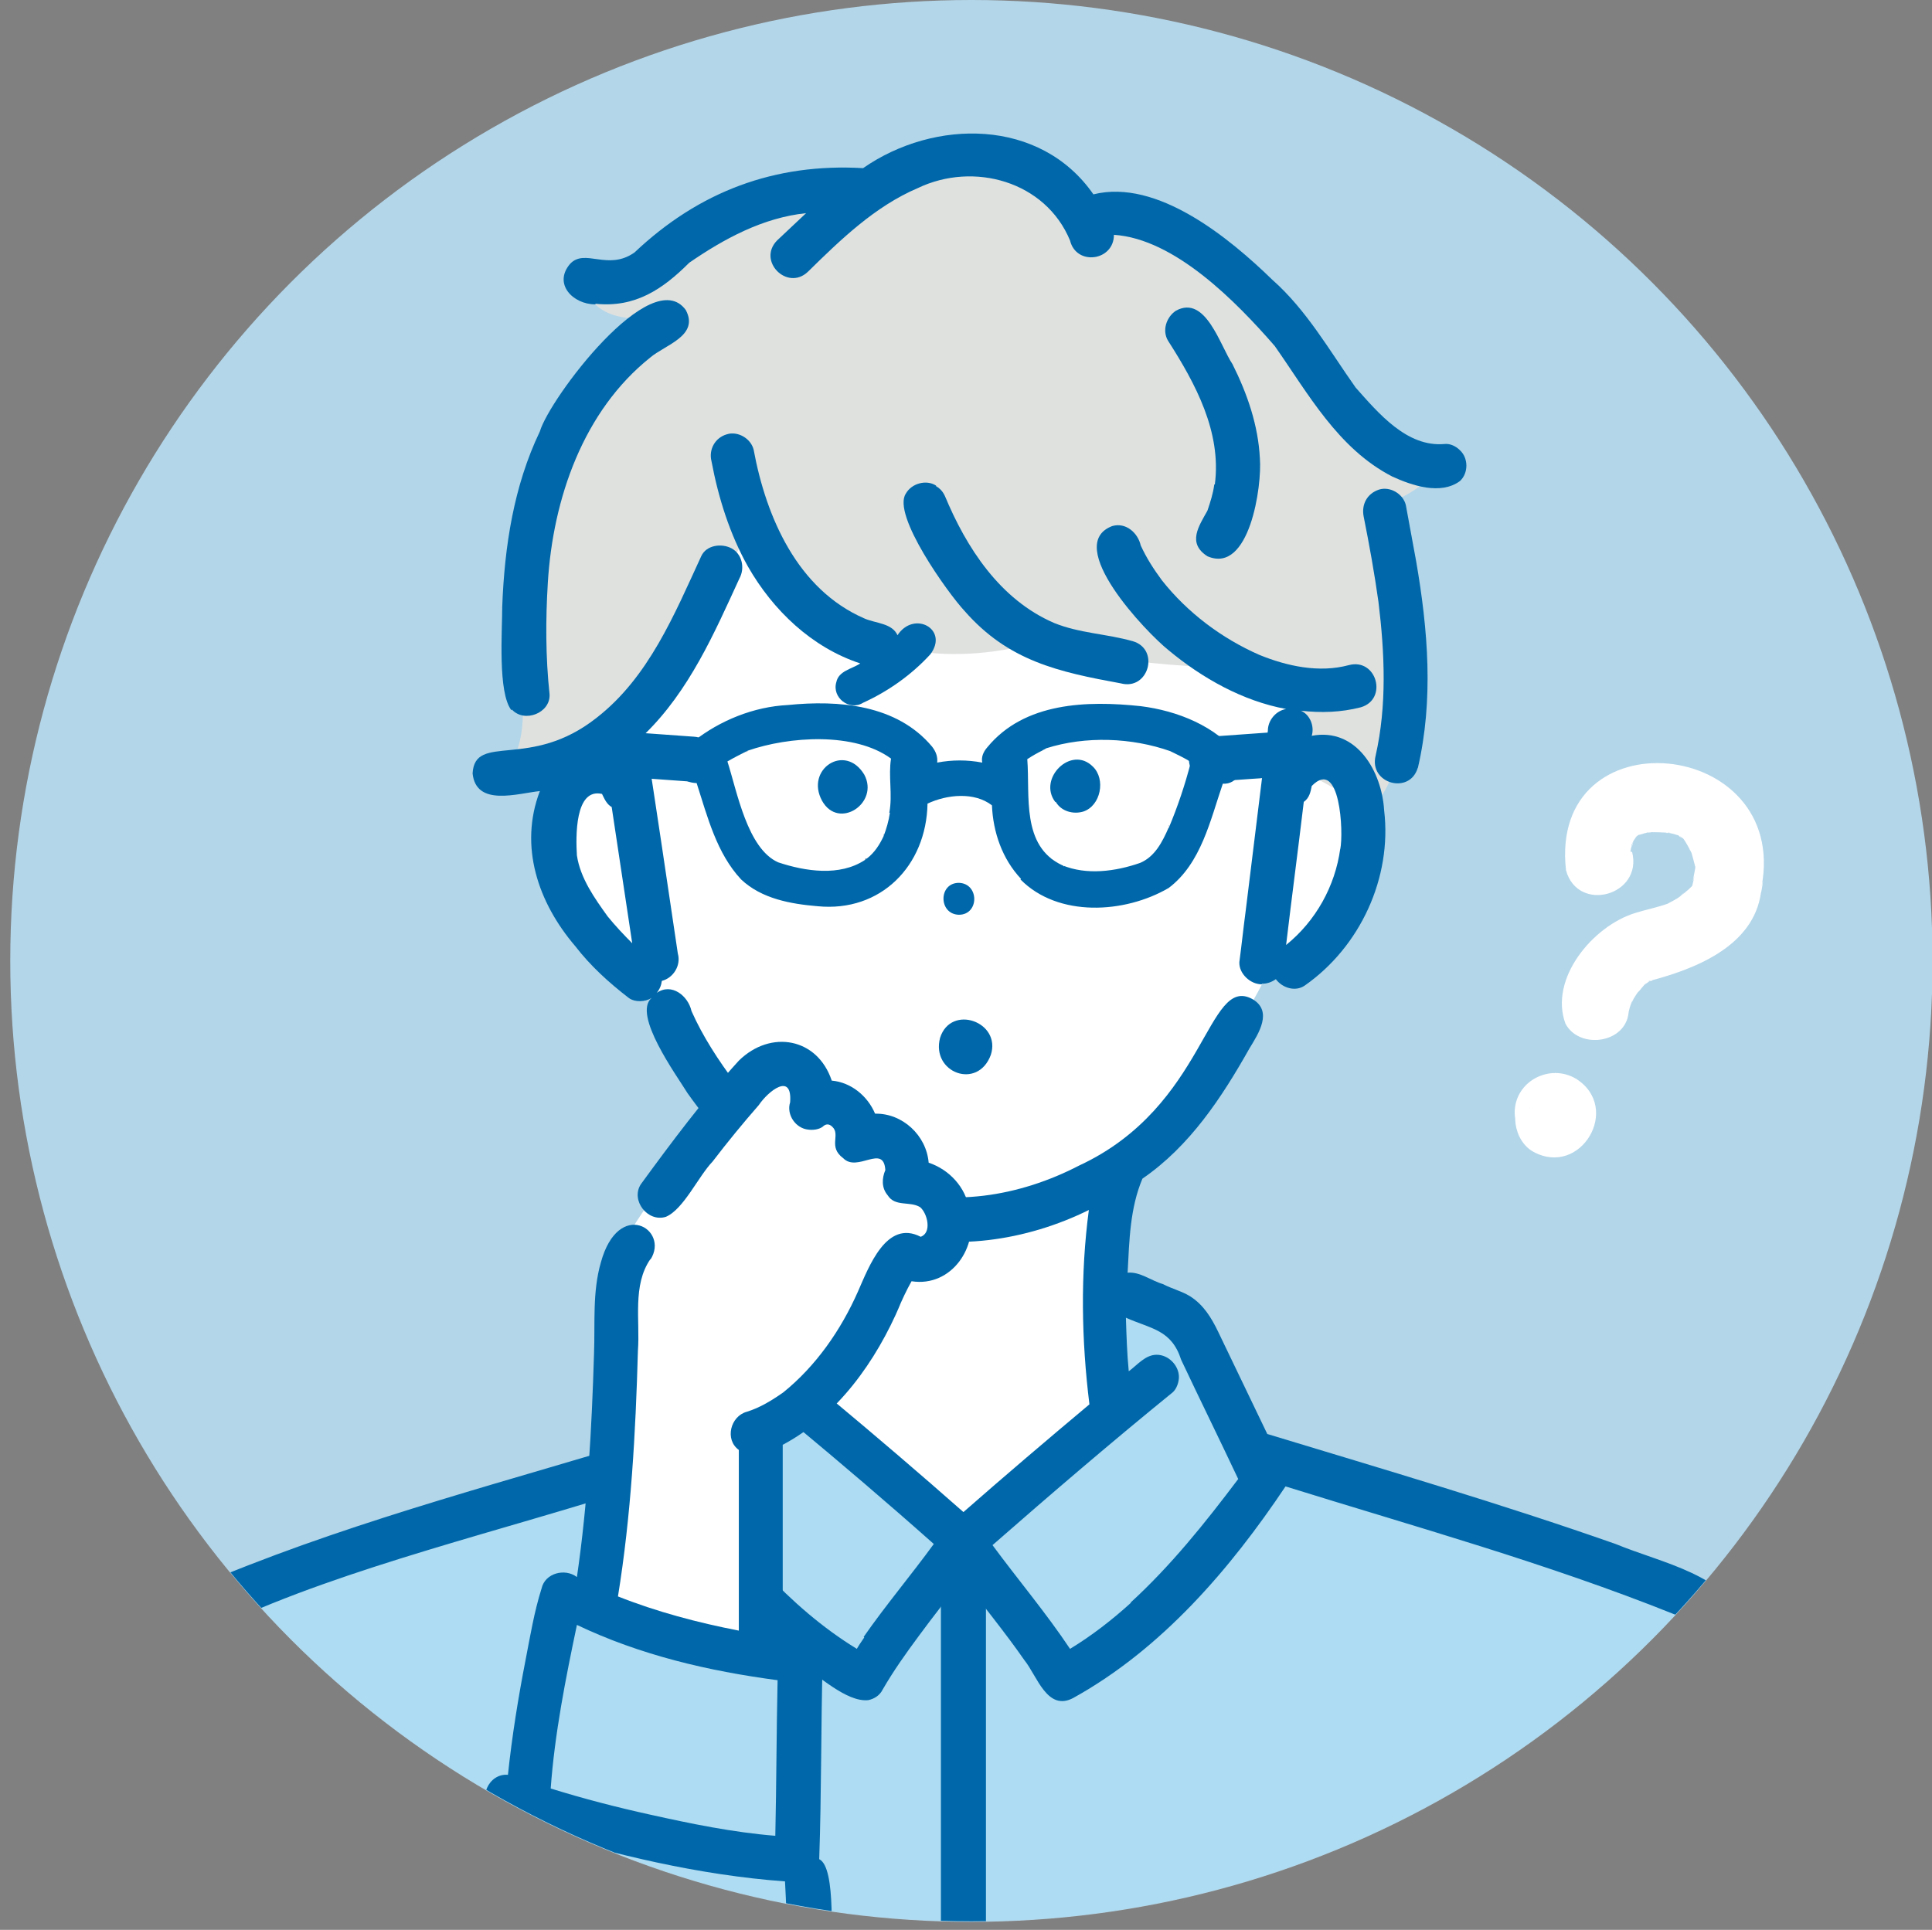 <?xml version="1.0" encoding="UTF-8"?>
<svg id="_レイヤー_2" data-name=" レイヤー 2" xmlns="http://www.w3.org/2000/svg" version="1.1" xmlns:xlink="http://www.w3.org/1999/xlink" viewBox="0 0 338.9 338.6">
  <rect x="0" y="0" width="338.9" height="338.6" fill="#808080" stroke="none"/>
  <defs>
    <style>
      .cls-1 {
        fill: #dfe1df;
      }

      .cls-1, .cls-2, .cls-3, .cls-4, .cls-5, .cls-6, .cls-7 {
        stroke-width: 0px;
      }

      .cls-2 {
        fill: #0068aa;
      }

      .cls-3 {
        fill: #b3d6e9;
      }

      .cls-4, .cls-8 {
        fill: none;
      }

      .cls-5 {
        fill: #1c3465;
      }

      .cls-6 {
        fill: #aedcf2;
      }

      .cls-9 {
        clip-path: url(#clippath);
      }

      .cls-8 {
        stroke: #0068aa;
        stroke-linecap: round;
        stroke-miterlimit: 10;
        stroke-width: 7.9px;
      }

      .cls-7 {
        fill: #fff;
      }
    </style>
    <clipPath id="clippath">
      <circle class="cls-4" cx="170.4" cy="168.5" r="168.6"/>
    </clipPath>
  </defs>
  <g id="_デザイン" data-name=" デザイン">
    <g>
      <circle class="cls-3" cx="170.4" cy="168.6" r="168.6"/>
      <g class="cls-9">
        <g>
          <g>
            <path class="cls-7" d="M108.9,126.4l1.3,9.9s-10.8-6.1-13.2,5.3c-2.4,11.4,9.8,27.5,19.8,34.5,0,0,11.3,21.8,22.9,29.8,0,0,4.2,26.6,2.1,41l27,23.2,26.1-22.4c-2.8-62.2,1.6-27.2,27.1-76.2,0,0,12.5-8.1,15.4-16.9,2.9-8.8,2.6-25.6-10.1-22.1l1.8-30.5s-67-41.4-120.2,0v24.4h0Z"/>
            <path class="cls-1" d="M190.7,38.2s-9.2-21.1-40.3-5.2c0,0-17.5-5-35.5,11.7,0,0-3.5,8.2-12.4,4,0,0-.5,7.1,9.5,7.2,0,0-16.9,15.4-17.8,25.6-.9,10.2-4.7,27.5-2.5,42.3,0,0,.8,12.2-6.2,11.8,0,0,13.7,2,22.1-6.3,8.4-8.3,23.6-35.8,23.6-35.8,0,0,13.8,28.5,49.8,19.5,0,0,21.9,4.7,35.6,3.9l9.3,3.3-.5,13.3,14.9,8.3c11.4-8.7,2.5-48.3,2.3-53.6,0,0,4.6,0,10.6-6.8,0,0-7.2,2.2-13.2-5.6-5.9-7.8-29.5-45.3-49.3-37.6h0Z"/>
            <path class="cls-6" d="M141.7,224l-13.4,9.9-11.9,24.8-74.2,20.5c-23.2,9-34.6,149.3-38.2,153.7h330.6l-20.6-112.5s-1.2-34.9-21.7-42c-20.5-7.2-70.3-21.4-70.3-21.4l-15.1-27.8-13.3-5.2,1.4,23.7-26.1,22.4-27-23.2v-23h0Z"/>
          </g>
          <path class="cls-2" d="M151.6,135.9c-3.4-5.6-10.4-.9-7.4,4.6,2.9,5.2,10.1.4,7.4-4.6Z"/>
          <path class="cls-5" d="M131.2,131.8c-.1,0-.3.1-.4.2,0,0,0,0,.4-.2Z"/>
          <path class="cls-5" d="M205.6,131.9c-.1,0-.2-.1-.3-.1.5.2.5.2.3.1Z"/>
          <path class="cls-2" d="M185.2,140.7c1,1.7,3.1,2.2,4.8,1.7,3.1-1,4-5.7,1.7-7.9-3.8-3.8-9.7,2.1-6.6,6.2h0Z"/>
          <path class="cls-2" d="M168.2,160.5c3.6,0,3.6-5.5,0-5.6-3.6,0-3.6,5.5,0,5.6Z"/>
          <path class="cls-2" d="M221.4,172.6c.9,0,1.7-.3,2.4-.8,1.1,1.5,3.4,2.3,5.1,1.1,9.7-6.8,15.3-18.9,13.9-30.7-.4-6.8-4.8-14.6-12.7-13.1.5-1.7-.3-3.7-1.9-4.4,3.5.4,7,.3,10.5-.6,4.8-1.4,2.8-8.7-2.1-7.4-5.2,1.4-10.8.2-15.7-1.8-6.6-2.9-12.6-7.4-17.1-13.1-1.4-1.9-2.7-3.9-3.7-6.1-.5-2.2-2.6-4.1-5-3.4-8.7,3.3,6,18.7,9.9,21.8,5.9,4.9,13,8.9,20.6,10.3-1.8.3-3.2,2-3.2,3.8-1.3,10.6-2.6,21.1-3.9,31.7-.4,3-.7,5.9-1.1,8.9-.1,2,1.9,3.9,3.9,3.9h0ZM235.1,148.9c-.9,6.6-4.3,12.7-9.5,16.9,1-8.4,2.1-16.7,3.1-25.1,1-.7,1.2-1.8,1.4-2.8,5-5.1,5.6,8.2,5,11.1h0Z"/>
          <path class="cls-2" d="M104.5,53.3c6.9.7,11.7-2.5,16.4-7.2,6.1-4.2,12.9-7.9,20.5-8.7-1.7,1.6-3.4,3.2-5.1,4.8-3.5,3.6,1.8,8.9,5.4,5.5,5.8-5.7,11.8-11.5,19.3-14.7,9.8-4.7,22.4-1.2,26.7,9.2,1.1,4.5,7.7,3.6,7.7-1,10.7.7,21.5,11.8,28.2,19.5,5.9,8.4,11.1,18,20.6,22.9,3.5,1.6,8.5,3.3,11.9.8,1.5-1.4,1.5-4,0-5.4-.7-.7-1.7-1.2-2.7-1.1-6.6.6-11.6-5.4-15.6-9.9-4.6-6.5-8.6-13.6-14.6-18.9-7.5-7.3-20.2-17.8-31.4-15-9.3-13.4-27.9-13.3-40.4-4.6-15.5-.9-28.8,4.1-40.1,14.8-4.7,3.3-8.7-.8-11.3,2-3,3.5.5,7.1,4.4,7.1h0Z"/>
          <path class="cls-2" d="M89.8,124.5c2.2,2.4,6.8.6,6.6-2.7-.7-6.5-.7-13.1-.3-19.6.9-14.7,6.2-30.1,18-39.5,2.6-2.2,8.6-3.8,6.2-8.3-6-8.3-23.9,15.5-25.6,21.3-4.6,9.6-6.2,20.2-6.6,30.7,0,4.3-.8,15.1,1.6,18.2h0Z"/>
          <path class="cls-2" d="M338.1,431.9c-5.4-29.4-9.8-59.1-14.8-88.6-3.4-19.8-6.7-40.3-16.4-58.1-4.4-9.1-15-10.8-23.5-14.3-20.2-7.1-40.7-13.1-61.1-19.3-2.9-6-5.7-11.9-8.6-17.9-1.2-2.5-2.6-4.8-5-6.3-1.5-.9-3.2-1.3-4.7-2.1-2.1-.6-4-2.2-6.2-2,.3-5.6.4-11.3,2.6-16.5,8.3-5.7,13.9-14.2,18.8-22.9,1.6-2.6,4.1-6.5.5-8.6-8-4.4-8,18.8-30.4,29.2-10.4,5.4-23,7.6-34.2,3.4-10.7-2.6-19.7-9.2-26.2-18-2.9-3.9-5.6-8-7.6-12.5-.6-2.7-3.5-5-6.1-3.2.5-.6.8-1.3.9-2.1,2-.5,3.4-2.7,2.8-4.8-1.9-12.8-3.8-25.7-5.8-38.5,7.8-7.6,12.2-17.7,16.6-27.3,1-1.8.5-4.3-1.4-5.3-1.7-.9-4.4-.6-5.3,1.4-4.7,10.2-9.2,21.2-18.3,28.3-11.7,9.3-21.4,2.6-21.8,9.8.6,5.9,7.9,3.5,11.8,3.1-3.7,9.7-.3,19.6,6.2,27.2,2.7,3.5,5.9,6.4,9.4,9.1,1.1.8,2.9.7,4,0-3.4,2.9,4.4,13.6,6.3,16.7,4.4,6.2,9.6,12,15.9,16.4,1.9,4.9,1.9,10.2,2.3,15.4-2.9,1.2-5.9,2.3-8.8,3.6-2.5,1.1-4.1,3.6-5.3,5.9-3.1,6.2-5.9,12.4-8.9,18.6-25.7,7.9-52,14.6-76.9,24.8-3.2,1.4-5.7,3.5-7.7,6.3-10.2,16.6-13.9,36.5-17,55.5-4.8,30.8-8.8,61.6-13.9,92.3-2.2,5.8,5,8.9,7.2,3.4,2.9-15.6,4.8-31.3,7.2-47,2.8-18.7,5.4-37.5,8.4-56.1,2.6-13.1,7.4-36.4,16.4-46,21.4-10,49-16.4,72.8-24.1,7.6,11.6,17,22.5,28,31.1,3.2,2,8.2,6.8,12,6.4,1-.2,2-.8,2.5-1.8,1.9-3.3,4.1-6.4,6.4-9.5,2.5-3.4,5.1-6.7,7.7-10,3.6,4.8,7.4,9.4,10.8,14.3,2.2,2.7,4,9.1,8.6,6.6,15.5-8.6,27.5-22.6,37.2-37.1,22.8,7.1,45.9,13.5,68.1,22.4,5.8,1.7,8.5,10,10.3,13.7,10.6,27.3,12.6,57,18,85.6,2.9,17.2,5.5,34.5,8.8,51.6,1.4,4.8,8.6,2.9,7.4-2h0ZM106.6,160.8c-2.3-3.2-4.8-6.7-5.4-10.7-.2-3.2-.4-11.9,4.4-10.8.4.8.8,1.8,1.7,2.3,1.2,8,2.4,15.9,3.6,23.9-1.5-1.5-3-3.1-4.3-4.7h0ZM42.7,283.2c0,0,.2,0,.3-.1,0,0-.3.1-.3.1ZM155.2,216.1c11.7,3.6,24.9,1.6,35.8-3.8-1.5,11.3-1.3,22.8.1,34.1-7.4,6.2-14.8,12.5-22.1,18.9-7.6-6.7-15.2-13.2-23-19.7,1.4-10.9.9-21.9-.4-32.7,3.1,1.2,6.3,2.2,9.5,3.2h0ZM151.6,287.3c-.4.6-.9,1.3-1.3,2-12.1-7.4-21.2-18.6-29.6-29.9,3.2-6.7,6.4-13.4,9.7-20.2,2.1-5.5,3.7-5.6,8.8-7.6,0,2.7,0,5.4-.3,8.1-2.6-3.1-7.4-2.9-7.8,1.7,0,1,.4,2.1,1.1,2.7,2.4,1.9,4.7,3.9,7.1,5.8,8.3,6.9,16.4,13.8,24.5,21-4,5.5-8.4,10.7-12.3,16.3h0ZM198.4,281.2c-3.3,3-6.9,5.8-10.7,8.1-4.2-6.3-9.1-12.1-13.6-18.2,10.4-9.1,20.9-18.1,31.6-26.8.7-.6,1.1-1.8,1.1-2.7,0-2-1.8-3.9-3.9-3.9-2,0-3.4,1.8-4.9,2.9-.3-3.1-.4-6.2-.5-9.4,4.5,2,8,2.1,9.7,7.4,3.3,7,6.7,13.9,10,20.9-5.8,7.7-11.8,15.2-18.9,21.7h0Z"/>
          <path class="cls-5" d="M155,146.7c0-.1,0-.3.1-.4,0,0,0,0-.1.4Z"/>
          <path class="cls-5" d="M151.8,150.8c0,0,.2-.1.2-.2,0,0-.1,0-.3.2,0,0,0,0,0,0h0Z"/>
          <path class="cls-2" d="M179,154.3c6.6,6.7,18.3,6,26,1.5,5.7-4.3,7.3-11.9,9.5-18.3,2.5.2,4.1-2.7,2.9-4.8-4-5.3-10.9-8-17.3-8.8-9.4-1-20.4-.7-26.9,7.2-.7.8-1.1,1.7-.9,2.7-2.6-.5-5.3-.5-7.9,0,.1-1-.2-1.9-.9-2.8-6.2-7.4-16.4-8.2-25.3-7.3-6,.3-11.9,2.7-16.6,6.4-3.2,1.9-4.2,7.1.6,7.3,1.9,5.9,3.5,12.3,7.8,16.9,3.6,3.4,8.7,4.3,13.4,4.7,11.1,1.1,19.1-7.1,19.3-18,3.4-1.6,8.2-2.1,11.3.3.2,4.7,1.8,9.4,5.1,12.9h0ZM133.6,149.1c0,0,.1.2.1.2,0,0,0-.1-.1-.2ZM156.1,142.6c-.2,1.4-.6,2.8-1.1,4.1,0,0,0,0,0,0-.7,1.5-1.6,2.9-2.9,3.9,0,0-.3.2-.4.3h0c-4.4,2.9-10.4,2-15.2.4-5.4-2.4-7.2-12.4-8.9-17.7,1.2-.7,2.4-1.3,3.6-1.9,0,0,0,0,0,0,7.2-2.5,18.7-3.3,25.1,1.4-.5,3.1.3,6.3-.3,9.5h0ZM184.6,150.8c-.2-.1-.4-.3,0,0h0ZM186.5,151.9c0,0,.2,0,.2.1,0,0-.2,0-.2-.1ZM183.2,131.4s0,0,0,0c0,0,0,0,0,0ZM182.9,131.6c.1,0,.5-.2.6-.3,6.9-2.2,15-1.9,21.8.5,0,0,0,0,0,0,1.2.6,2.5,1.2,3.6,1.9-1,3.9-2.3,7.8-3.9,11.6,0,0,0,0,0-.1-1.1,2.5-2.4,5.1-5,6.2-4.3,1.5-9.4,2.2-13.7.4-7.2-3.4-5.6-12.2-6.1-18.6,0,0,0,0,0,0h0c.9-.6,1.8-1.1,2.8-1.6h0Z"/>
          <path class="cls-5" d="M205,145.1c0,0,0-.1,0-.2,0-.1.1-.3,0,.2Z"/>
          <path class="cls-2" d="M248.7,134.8c2.8-12,1.8-24.3-.3-36.4-.6-3.3-1.2-6.5-1.8-9.8-.5-2-2.8-3.3-4.7-2.7-2.1.7-3.1,2.6-2.7,4.7,1,5,1.9,10,2.6,15,1.1,9,1.5,18.2-.5,27-1.2,4.9,6,6.9,7.4,2.1h0Z"/>
          <path class="cls-2" d="M164.2,85.2c-1.7-1.1-4.3-.4-5.3,1.4-2.5,3.7,7.4,17.5,10.3,20.6,7.7,8.8,16.5,10.7,27.4,12.7,4.9,1.3,6.9-6,2.1-7.4-4.6-1.3-9.4-1.4-13.8-3.2-9.5-4.1-15.4-13.2-19.2-22.4.1.2.2.5.3.7-.4-1-.8-1.7-1.8-2.3h0Z"/>
          <path class="cls-2" d="M213,85c-.2,1.6-.7,3.1-1.2,4.6-1.5,2.7-3.6,5.7,0,8,7.4,3.2,9.6-12.4,9.2-17.2-.3-5.8-2.2-11.3-4.8-16.5-2.2-3.3-4.7-12.2-9.9-9.4-1.7,1.1-2.5,3.5-1.4,5.3,4.8,7.5,9.4,16,8.2,25.2h0Z"/>
          <path class="cls-2" d="M269.3,339.1l-45.4-.8c-1.9,0-3.5,1.6-3.5,3.4v41c0,1.3.7,2.5,1.9,3.1l22.7,11.1c.5.2,1,.4,1.5.4s1-.1,1.5-.4l22.7-11.1c1.2-.6,1.9-1.8,1.9-3.1v-40.3c0-1.9-1.5-3.4-3.4-3.4h0ZM265.8,380.7l-19.3,9.4-19.3-9.4v-35.4l38.5.6v34.8h0Z"/>
          <path class="cls-2" d="M157.5,111.6c-.9-2.3-3.9-2.2-5.9-3.1-11.7-5.1-17.2-17.7-19.4-29.6-.5-2-2.8-3.3-4.7-2.7-2.1.6-3.2,2.7-2.7,4.7,1.2,6.4,3.2,12.8,6.4,18.5,4.4,7.7,11.2,14.2,19.7,17-1.5,1-3.8,1.3-4.2,3.3-.8,2.7,2.3,5.1,4.7,3.6,4.4-2,8.5-4.9,11.8-8.5,3.3-4.4-2.9-7.8-5.8-3.3h0Z"/>
          <path class="cls-2" d="M164.9,182.1c-1.6,6.1,6.6,9.2,8.9,3,1.9-5.8-7-9-8.9-3Z"/>
          <g>
            <path class="cls-7" d="M135,185.7s-27.8,29.6-27.5,38.2c.3,8.7-4.8,56.9-4.8,56.9,0,0,20.8,10.7,30.6,9.3v-38.8s19.5-20,24.9-29.1c0,0,9.6-.8,9-6.4s-24.4-31.4-32.2-30.1h0Z"/>
            <path class="cls-2" d="M170,212.1c-.6-3.8-3.5-6.9-7.1-8.1-.4-4.8-4.6-8.7-9.4-8.6-1.3-3.1-4.2-5.5-7.6-5.8-2.5-7.5-10.7-9-16.3-3.5-6.2,6.8-11.8,14.3-17.2,21.7-1.8,2.8,1.2,6.7,4.4,5.7,3.1-1.3,5.7-7.1,8.2-9.7,2.6-3.4,5.3-6.7,8.1-9.9,1.6-2.4,5.9-5.9,5.5-.5-.7,2.2,1,4.6,3.2,4.8.8.1,1.8,0,2.5-.5.5-.5,1.1-.6,1.7,0,1.5,1.4-.8,3.5,1.9,5.5,2.5,2.6,7.1-2.6,7.4,2.1-.6,1.4-.7,3.1.4,4.4,1.3,2.1,3.9,1,5.7,2.1,1.3,1.1,2.1,4.5.1,5.2-6-3.1-9.1,5.3-11,9.6-3,6.8-7.4,13.1-13.1,17.7-2,1.4-4.1,2.7-6.4,3.4-2.9.8-3.9,4.9-1.4,6.7,0,10.6,0,21.1,0,31.7-7.2-1.4-14.4-3.3-21.2-6,2.3-14.2,3.1-28.7,3.5-43.1.4-5.3-1-11.5,2.2-16.1,0,0,0,0,0,.1,3.4-5.3-5.6-10.8-8.7.5-1.5,5.2-1,10.6-1.2,16-.4,13.1-1.1,26.2-3,39.2-2.1-1.6-5.6-.7-6.2,2-1.3,4.1-2,8.4-2.8,12.5-1.3,6.7-2.4,13.5-3.1,20.2-3.4-.3-5.4,4.2-2.9,6.6-7.3,23.6-12.8,47.8-16.4,72.3-1.2,4.9,6,6.9,7.4,2,3.6-24.1,9-48,16.1-71.3,14.4,4.4,29.3,8,44.4,9.1,1.6,29.5-.4,59.2-1.8,88.7,0,5,7.5,5.1,7.7,0,.7-11.4,1.2-22.7,1.6-34.1.5-13.2.9-26.5.8-39.7-.4-3.8.8-17.3-2.3-18.8.4-11.5.3-23.1.6-34.6,0-3.8-4.2-4-7-4.2,0-11.3,0-22.6,0-33.9,9.6-5.1,16.4-14.7,20.6-24.6-.1.3-.3.6-.4.9.7-1.7,1.5-3.4,2.4-5,7,1.1,11.9-6.1,10.1-12.5h0ZM114.1,318.4c-5.9-1.3-11.7-2.8-17.5-4.6.7-9.6,2.6-19.2,4.6-28.7,11.1,5.3,23.1,8.1,35.2,9.7-.2,9.1-.2,18.2-.4,27.3-7.4-.6-14.7-2.1-21.9-3.7h0Z"/>
          </g>
          <line class="cls-8" x1="121.5" y1="133.2" x2="107.6" y2="132.2"/>
          <line class="cls-8" x1="212.5" y1="133.2" x2="226.5" y2="132.2"/>
          <line class="cls-8" x1="169" y1="276.9" x2="169" y2="415.8"/>
        </g>
      </g>
    </g>
    <g>
      <path class="cls-7" d="M286,149.4c-.2-1.1,0,1.6,0,.5-.2-.7.5-2.2-.1-.2.1-.7.4-1.4.6-2.1-.2,1.3-.5,1-.2.4.2-.5.6-1,.9-1.5-.9,1.7-.3.2.3-.1.7-.8-1,.6-.4.3.2-.1.4-.3.6-.4.9-.6-1.2.3-.5.2.6,0,1.1-.3,1.7-.4.5-.1,1.4,0-.2,0,1.4-.2,2.9,0,4.3,0-1,.2-1.1-.2-.5,0,.7.1,1.4.3,2,.5,1.1.4-1-.5-.4-.2.4.2.9.6,1.3.8-1.7-.8-.5-.6,0,.1.8.8-.8-1.3-.2-.3.6.9,1.1,1.8,1.6,2.8-.8-1.4-.3-.7-.1-.2.2.7.4,1.4.6,2.2.3,1.1,0-1.6,0-.3,0,.4,0,.8,0,1.2,0-2.3.2-.6,0,0,0,0-.7,3.5-.1,1,0,.6-1,3.8-.1,1.4,0,0-.3.4-.3.5.2-.2.4-.5.5-.7-.7.9-1.6,1.6-2.5,2.3,1-1.1.4-.3,0,0-.7.6-1.7,1-2.5,1.5,0,0,1.4-.5.4-.2-1.9.7-4,1.1-5.9,1.7-7.4,2.3-15.1,11.5-12.2,19.4,2.3,4.4,10,3.6,11-1.4.1-1,.4-1.9.8-2.8-.4,1.5-.3.7,0,.2.1-.5,2.2-3.3.8-1.4.6-.5,1-1.3,1.7-1.8.5-.4.3-.3-.4.3.3-.1.6-.4.8-.5.6-.4,1-.1-.3,0,8.2-2.1,18.6-6.1,19.9-15.6,0,.4.7-3.8.1-1,5-26.3-37.4-30.4-34.3-2.9,2.1,7.6,13.5,4.4,11.6-3.2h0Z"/>
      <path class="cls-7" d="M275.5,191.2c0,0-.1,0-.2-.1.4.3.8.6,1.2.9,0,0-.1,0-.1-.1.3.4.6.8.9,1.2,0,0,0-.1-.1-.2.2.5.4,1,.6,1.4,0,0,0-.2,0-.3,0,.5.1,1.1.2,1.6,0-.1,0-.2,0-.4,0,.5-.1,1.1-.2,1.6,0-.1,0-.2,0-.3-.2.5-.4,1-.6,1.4,0,0,0-.1.1-.2-.3.4-.6.8-.9,1.2,0,0,.1-.1.2-.2-.4.3-.8.6-1.2.9,0,0,.1,0,.2-.1-.5.2-1,.4-1.4.6,0,0,.2,0,.2,0-.5,0-1.1.1-1.6.2.1,0,.2,0,.3,0-.5,0-1.1-.1-1.6-.2.1,0,.2,0,.3,0-.5-.2-1-.4-1.4-.6.1,0,.2.1.3.2-.4-.3-.8-.6-1.2-.9,0,0,.2.1.2.2-.3-.4-.6-.8-.9-1.2,0,0,.1.2.2.3-.2-.5-.4-1-.6-1.4,0,.1,0,.2,0,.3,0-.5-.1-1.1-.2-1.6,0,.1,0,.2,0,.3,0-.5.1-1.1.2-1.6,0,.1,0,.3-.1.4.2-.5.4-1,.6-1.4,0,.1-.1.3-.2.4.3-.4.6-.8.9-1.2,0,.1-.2.2-.3.3.4-.3.8-.6,1.2-.9-.1,0-.2.1-.4.2.5-.2,1-.4,1.4-.6-.1,0-.2,0-.4,0,.5,0,1.1-.1,1.6-.2h-.2c.5,0,1.1.1,1.6.2,0,0-.1,0-.2,0,.5.2,1,.4,1.4.6,0,0-.1,0-.2,0,.4.3.8.6,1.2.9,0,0-.1-.1-.2-.2.3.4.6.8.9,1.2,0,0,0-.1-.1-.2.2.5.4,1,.6,1.4,0,0,0-.1,0-.2,0,.5.1,1.1.2,1.6v-.2c0,.5-.1,1.1-.2,1.6,0,0,0-.1,0-.2-.2.5-.4,1-.6,1.4,0,0,0-.1,0-.2-.3.4-.6.8-.9,1.2,0,0,.1-.1.2-.2-.4.3-.8.6-1.2.9,0,0,.1,0,.2,0-.5.2-1,.4-1.4.6,0,0,.1,0,.2,0-.5,0-1.1.1-1.6.2,11.6-1.2,4.3-17.8-4.6-10.1-3.3,3-2.3,8.8,1.2,10.7,8.3,4.5,15.5-7.7,7.5-12.8-4.6-2.8-10.8.4-10.8,5.9,0,3.2,2.4,6.7,5.7,6.9,6.3,1.2,9.4-8.1,3.8-11.1h0Z"/>
    </g>
  </g>
</svg>